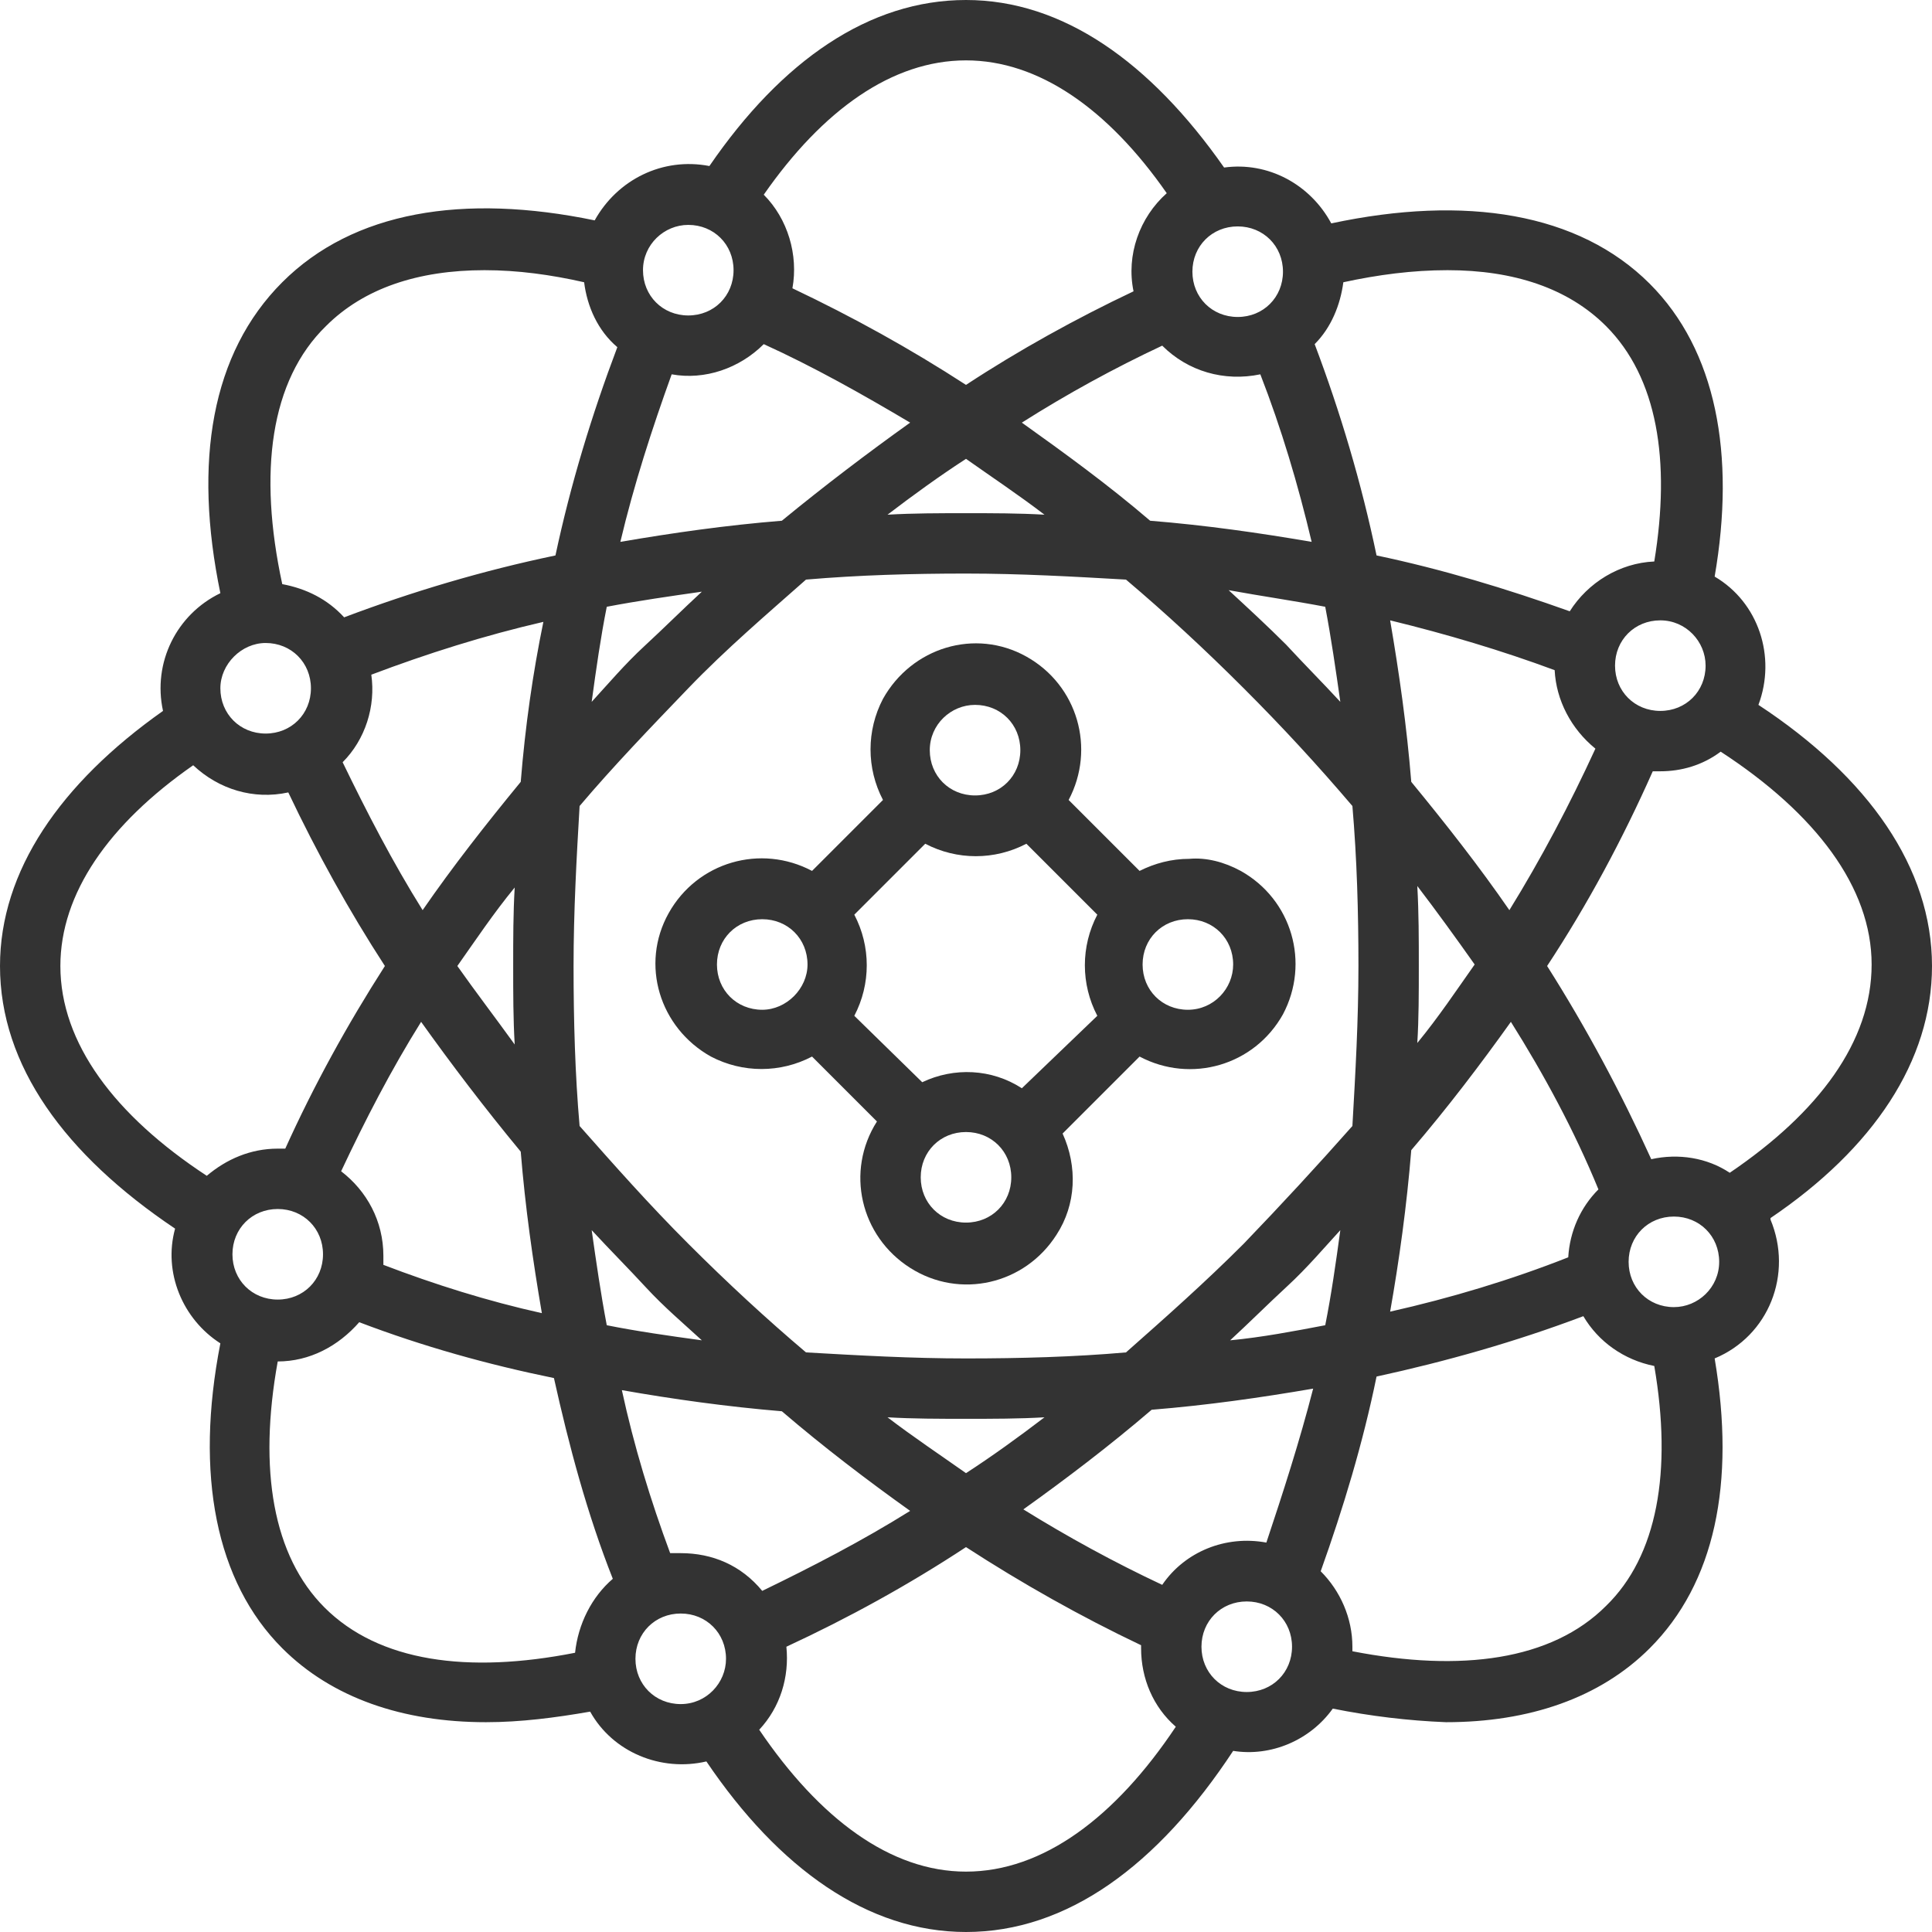 <?xml version="1.0" encoding="utf-8"?>
<!-- Generator: Adobe Illustrator 24.1.0, SVG Export Plug-In . SVG Version: 6.00 Build 0)  -->
<svg version="1.1" id="Layer_1" xmlns="http://www.w3.org/2000/svg" xmlns:xlink="http://www.w3.org/1999/xlink" x="0px" y="0px"
	 viewBox="0 0 128 128" style="enable-background:new 0 0 128 128;" xml:space="preserve">
<style type="text/css">
	.st0{fill:#333333;}
</style>
<path class="st0" d="M116.5,46.7c1.2-3.2,0-6.8-2.9-8.5c1.4-8.1,0.1-15-4.3-19.4c-4.7-4.7-12.2-5.9-21.1-4c-1.4-2.6-4.2-4.1-7.1-3.7
	C76.2,4.1,70.4,0,64,0S51.8,4,47,11c-3.1-0.6-6.1,0.9-7.6,3.6c-8.7-1.8-16-0.6-20.7,4.1s-5.9,11.9-4.1,20.6
	c-2.9,1.4-4.5,4.6-3.8,7.8C4,51.9,0,57.7,0,64c0,6.6,4.3,12.5,11.6,17.4c-0.8,2.9,0.5,6,3,7.6c-1.7,8.7-0.3,15.8,4.1,20.2
	c3.3,3.3,8,4.9,13.5,4.9c2.3,0,4.6-0.3,6.9-0.7c1.5,2.7,4.7,4,7.7,3.3C51.6,123.8,57.5,128,64,128c6.7,0,12.7-4.4,17.7-12
	c2.5,0.4,5.1-0.7,6.6-2.8c2.5,0.5,5,0.8,7.5,0.9c5.5,0,10.2-1.6,13.5-4.9c4.3-4.3,5.7-10.9,4.3-19.2c3.6-1.5,5.2-5.6,3.7-9.2
	c0,0,0-0.1,0-0.1C124.1,76.1,128,70.3,128,64C128,57.5,123.8,51.5,116.5,46.7z M113,44.1c0,1.7-1.3,3-3,3s-3-1.3-3-3s1.3-3,3-3
	S113,42.5,113,44.1z M89,18.7c2.3-0.5,4.6-0.8,6.9-0.8c4.4,0,8,1.2,10.5,3.7c3.4,3.4,4.3,8.9,3.2,15.6c-2.3,0.1-4.4,1.4-5.6,3.3
	c-4.2-1.5-8.5-2.8-12.8-3.7c-1-4.8-2.4-9.5-4.1-14C88.2,21.7,88.8,20.2,89,18.7z M93.9,58.7c1.3,1.7,2.6,3.5,3.8,5.2
	c-1.2,1.7-2.4,3.5-3.8,5.2C94,67.5,94,65.8,94,64S94,60.5,93.9,58.7L93.9,58.7z M100.1,67.7c2.2,3.5,4.2,7.2,5.8,11.1
	c-1.2,1.2-1.9,2.8-2,4.5c-3.8,1.5-7.8,2.7-11.8,3.6c0.6-3.4,1.1-7,1.4-10.7C95.9,73.4,98.1,70.5,100.1,67.7L100.1,67.7z M100,60.3
	c-2-2.9-4.2-5.7-6.5-8.5c-0.3-3.7-0.8-7.2-1.4-10.7c3.7,0.9,7.4,2,10.9,3.3c0.1,2,1.1,3.9,2.7,5.2C104,53.3,102.1,56.9,100,60.3z
	 M82.4,82.4c-2.6,2.6-5.2,4.9-7.8,7.2c-3.4,0.3-7,0.4-10.6,0.4s-7.1-0.2-10.6-0.4c-2.6-2.2-5.2-4.6-7.8-7.2s-4.9-5.2-7.2-7.8
	c-0.3-3.4-0.4-7-0.4-10.6s0.2-7.2,0.4-10.6c2.2-2.6,4.7-5.2,7.2-7.8s5.2-4.9,7.8-7.2c3.5-0.3,7-0.4,10.6-0.4c3.6,0,7.1,0.2,10.6,0.4
	c2.6,2.2,5.2,4.6,7.8,7.2s4.9,5.1,7.2,7.8c0.3,3.5,0.4,7,0.4,10.6c0,3.6-0.2,7.1-0.4,10.6C87.3,77.2,84.9,79.8,82.4,82.4z
	 M88.8,81.5c-0.3,2.2-0.6,4.3-1,6.3c-2.1,0.4-4.2,0.8-6.3,1c1.3-1.2,2.5-2.4,3.8-3.6S87.7,82.7,88.8,81.5z M69.2,93.9
	c-1.7,1.3-3.5,2.6-5.2,3.7c-1.7-1.2-3.5-2.4-5.2-3.7C60.5,94,62.2,94,64,94S67.5,94,69.2,93.9z M46.5,88.8c-2.2-0.3-4.3-0.6-6.3-1
	c-0.4-2.1-0.7-4.2-1-6.3c1.2,1.3,2.4,2.5,3.6,3.8S45.3,87.7,46.5,88.8z M39.2,46.5c0.3-2.2,0.6-4.3,1-6.3c2.1-0.4,4.2-0.7,6.3-1
	c-1.3,1.2-2.5,2.4-3.8,3.6S40.3,45.3,39.2,46.5z M58.8,34.1c1.7-1.3,3.5-2.6,5.2-3.7c1.7,1.2,3.5,2.4,5.2,3.7C67.5,34,65.8,34,64,34
	S60.5,34,58.8,34.1z M87.8,40.2c0.4,2.1,0.7,4.2,1,6.3c-1.2-1.3-2.4-2.5-3.6-3.8c-1.2-1.2-2.5-2.4-3.8-3.6
	C83.6,39.5,85.7,39.8,87.8,40.2L87.8,40.2z M76.2,34.5c-2.8-2.4-5.7-4.5-8.5-6.5c3-1.9,6.1-3.6,9.3-5.1c1.7,1.7,4.1,2.4,6.5,1.9
	c1.4,3.6,2.5,7.3,3.4,11.1C83.4,35.3,79.9,34.8,76.2,34.5z M82,15c1.7,0,3,1.3,3,3s-1.3,3-3,3s-3-1.3-3-3S80.3,15,82,15z M64,4
	c4.8,0,9.4,3.2,13.3,8.8c-1.8,1.6-2.7,4.1-2.2,6.5c-3.8,1.8-7.6,3.9-11.1,6.2c-3.7-2.4-7.5-4.5-11.5-6.4c0.4-2.2-0.3-4.6-1.9-6.2
	C54.5,7.3,59.1,4,64,4z M45.6,14.9c1.7,0,3,1.3,3,3c0,1.7-1.3,3-3,3s-3-1.3-3-3S44,14.9,45.6,14.9L45.6,14.9z M44.5,24.8
	c2.2,0.4,4.5-0.4,6.1-2c3.3,1.5,6.5,3.3,9.7,5.2c-2.8,2-5.7,4.2-8.5,6.5c-3.7,0.3-7.2,0.8-10.7,1.4C42,32.1,43.2,28.4,44.5,24.8z
	 M21.6,21.6c2.5-2.5,6.1-3.7,10.5-3.7c2.2,0,4.4,0.3,6.6,0.8c0.2,1.6,0.9,3.2,2.2,4.3c-1.7,4.5-3.1,9.1-4.1,13.8
	c-4.8,1-9.5,2.4-14,4.1c-1.1-1.2-2.5-1.9-4.1-2.2C17.1,31.3,17.9,25.2,21.6,21.6z M22.6,77.6c1.6-3.4,3.3-6.7,5.3-9.9
	c2,2.8,4.2,5.7,6.6,8.6c0.3,3.7,0.8,7.2,1.4,10.7c-3.6-0.8-7.1-1.9-10.5-3.2c0-0.2,0-0.4,0-0.6C25.4,80.9,24.3,78.9,22.6,77.6
	L22.6,77.6z M34.1,69.2c-1.3-1.8-2.6-3.5-3.8-5.2c1.2-1.7,2.4-3.5,3.8-5.2C34,60.5,34,62.2,34,64S34,67.5,34.1,69.2z M34.5,51.8
	c-2.3,2.8-4.5,5.6-6.5,8.5c-2-3.2-3.7-6.5-5.3-9.8c1.5-1.5,2.2-3.7,1.9-5.8c3.7-1.4,7.5-2.6,11.4-3.5C35.3,44.6,34.8,48.1,34.5,51.8
	z M17.6,42.6c1.7,0,3,1.3,3,3s-1.3,3-3,3s-3-1.3-3-3C14.6,44,16,42.6,17.6,42.6C17.6,42.6,17.6,42.6,17.6,42.6L17.6,42.6z
	 M13.7,77.9C7.6,73.9,4,69.1,4,64c0-4.8,3.2-9.4,8.8-13.3c1.7,1.6,4,2.3,6.3,1.8c1.9,4,4,7.8,6.4,11.5c-2.5,3.9-4.7,7.9-6.6,12.1
	h-0.5C16.6,76.1,15,76.8,13.7,77.9z M15.4,83.1c0-1.7,1.3-3,3-3c1.7,0,3,1.3,3,3s-1.3,3-3,3c0,0,0,0,0,0
	C16.7,86.1,15.4,84.8,15.4,83.1L15.4,83.1z M38.1,109.5c-7.1,1.4-13,0.6-16.6-3c-3.4-3.4-4.4-9.1-3.1-16.3c2.1,0,4-1,5.4-2.6
	c4.2,1.6,8.5,2.8,12.9,3.7c1,4.5,2.2,9,3.9,13.3C39.2,105.8,38.3,107.6,38.1,109.5L38.1,109.5z M45.1,112.9c-1.7,0-3-1.3-3-3
	s1.3-3,3-3s3,1.3,3,3C48.1,111.5,46.8,112.9,45.1,112.9C45.1,112.9,45.1,112.9,45.1,112.9L45.1,112.9z M45.1,102.9
	c-0.2,0-0.5,0-0.7,0c-1.3-3.5-2.4-7.1-3.2-10.8c3.4,0.6,7,1.1,10.6,1.4c2.8,2.4,5.7,4.6,8.5,6.6c-3.2,2-6.5,3.7-9.8,5.3
	C49.1,103.7,47.2,102.9,45.1,102.9L45.1,102.9z M64,124c-5,0-9.7-3.5-13.7-9.4c1.4-1.5,2-3.5,1.8-5.5c4.1-1.9,8.1-4.1,11.9-6.6
	c3.7,2.4,7.6,4.6,11.6,6.5c0,0.1,0,0.1,0,0.2c0,2,0.8,3.9,2.3,5.2C73.9,120.4,69.1,124,64,124z M82.6,112.1c-1.7,0-3-1.3-3-3
	s1.3-3,3-3s3,1.3,3,3S84.3,112.1,82.6,112.1z M83.9,102.2c-2.7-0.5-5.4,0.6-6.9,2.8c-3.2-1.5-6.3-3.2-9.2-5c2.8-2,5.7-4.2,8.5-6.6
	c3.7-0.3,7.2-0.8,10.7-1.4C86.1,95.5,85,98.9,83.9,102.2L83.9,102.2z M106.4,106.4c-3.6,3.6-9.6,4.4-16.8,3c0-0.1,0-0.2,0-0.3
	c0-1.9-0.8-3.7-2.1-5c1.5-4.2,2.8-8.5,3.7-12.9c4.6-1,9.2-2.3,13.7-4c1,1.7,2.7,2.9,4.7,3.3C110.8,97.5,109.8,103.1,106.4,106.4z
	 M110.9,86.6c-1.7,0-3-1.3-3-3s1.3-3,3-3s3,1.3,3,3C113.9,85.3,112.5,86.6,110.9,86.6z M114.6,77.7c-1.5-1-3.4-1.3-5.2-0.9
	c-2-4.4-4.3-8.7-6.9-12.8c2.7-4.1,5-8.4,7-12.9h0.5c1.4,0,2.8-0.4,4-1.3c6.3,4.1,10,9,10,14.1C124,69,120.5,73.7,114.6,77.7
	L114.6,77.7z"/>
<path class="st0" d="M78.8,56.9c-1.2,0-2.3,0.3-3.3,0.8l-4.7-4.7c1.8-3.4,0.6-7.6-2.8-9.5s-7.6-0.6-9.5,2.8c-1.1,2.1-1.1,4.6,0,6.7
	l-4.7,4.7c-3.4-1.8-7.6-0.6-9.5,2.8s-0.6,7.6,2.8,9.5c2.1,1.1,4.6,1.1,6.7,0l4.3,4.3C56,77.6,57,81.9,60.3,84
	c3.3,2.1,7.6,1.1,9.7-2.2c1.3-2,1.4-4.5,0.4-6.7l5.1-5.1c3.4,1.8,7.6,0.6,9.5-2.8c1.8-3.4,0.6-7.6-2.8-9.5
	C81.1,57.1,79.9,56.8,78.8,56.9L78.8,56.9z M50.5,66.9c-1.7,0-3-1.3-3-3s1.3-3,3-3s3,1.3,3,3C53.5,65.5,52.1,66.9,50.5,66.9
	C50.5,66.9,50.5,66.9,50.5,66.9L50.5,66.9z M64.6,46.7c1.7,0,3,1.3,3,3s-1.3,3-3,3s-3-1.3-3-3S63,46.7,64.6,46.7z M64,81
	c-1.7,0-3-1.3-3-3s1.3-3,3-3s3,1.3,3,3S65.7,81,64,81z M67.7,72.1c-2-1.3-4.5-1.4-6.6-0.4l-4.5-4.4c1.1-2.1,1.1-4.6,0-6.7l4.7-4.7
	c2.1,1.1,4.6,1.1,6.7,0l4.7,4.7c-1.1,2.1-1.1,4.6,0,6.7L67.7,72.1z M78.7,66.9c-1.7,0-3-1.3-3-3s1.3-3,3-3s3,1.3,3,3
	C81.7,65.5,80.4,66.9,78.7,66.9L78.7,66.9z"/>
</svg>
